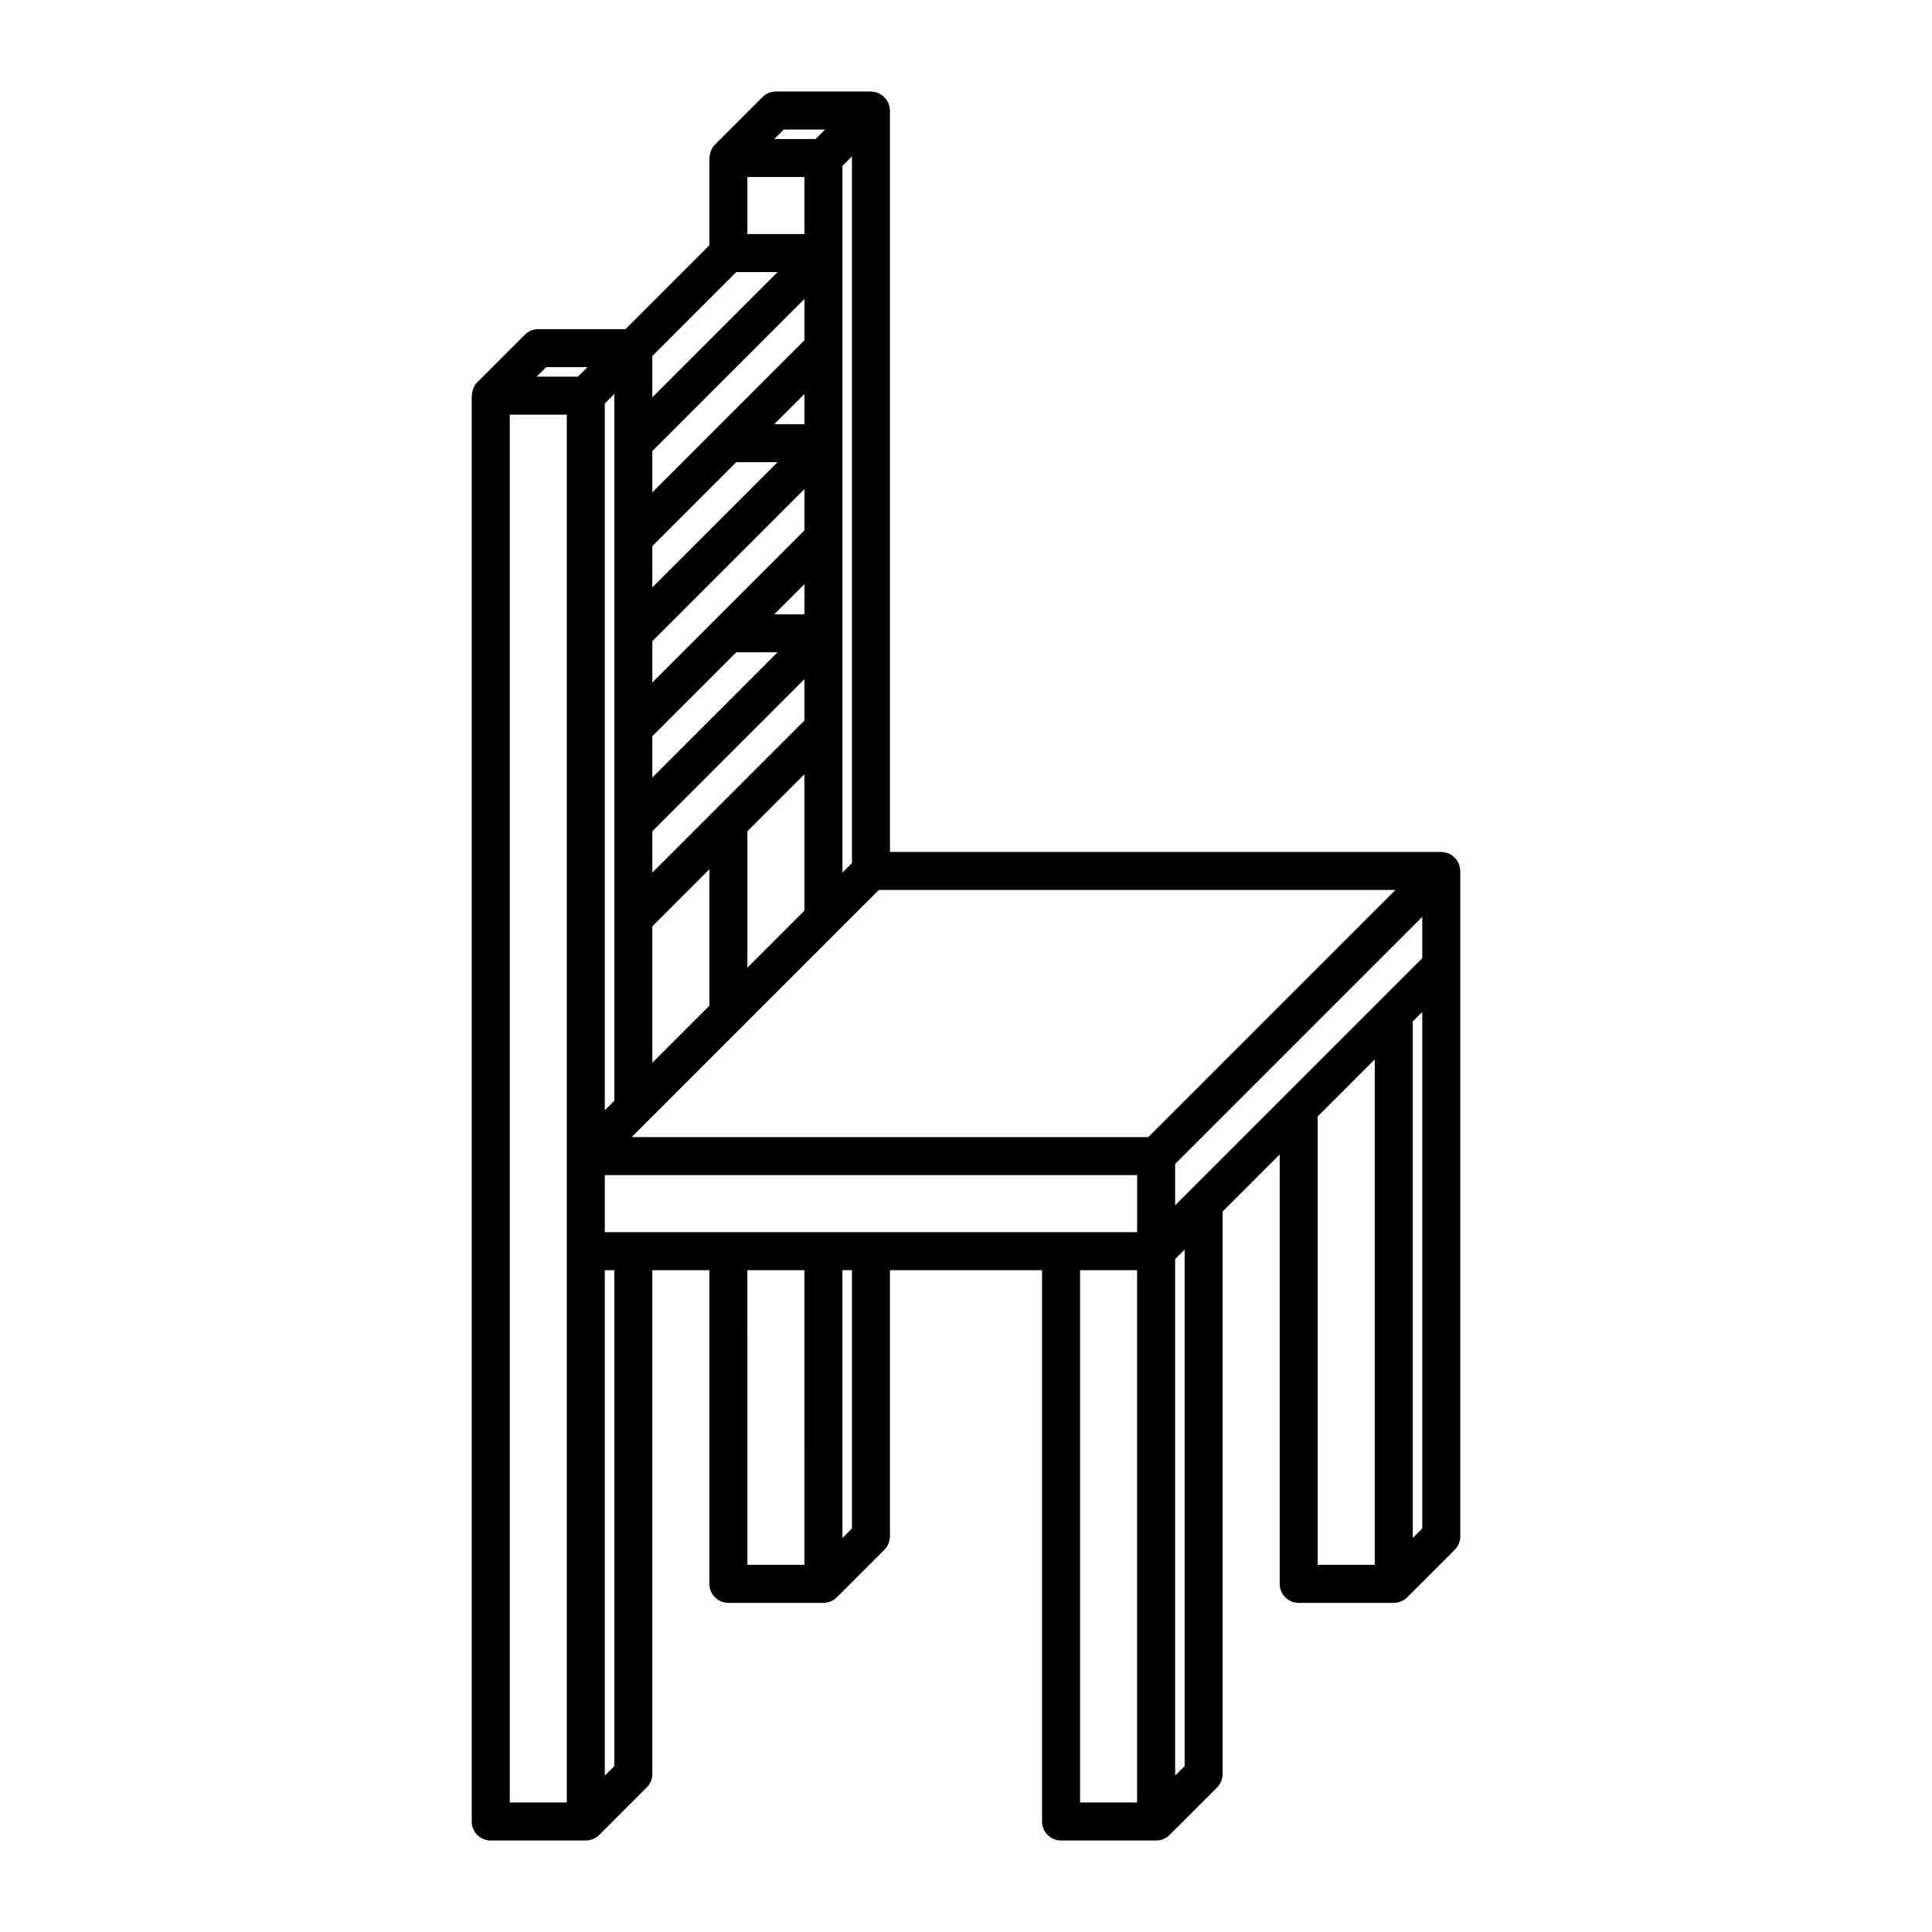 <?xml version="1.0" encoding="UTF-8"?>
<!-- Uploaded to: SVG Repo, www.svgrepo.com, Generator: SVG Repo Mixer Tools -->
<svg fill="#000000" width="800px" height="800px" version="1.1" viewBox="144 144 512 512" xmlns="http://www.w3.org/2000/svg">
 <path d="m274.05 631.75h25.191c0.664 0 1.32-0.137 1.93-0.387 0.613-0.258 1.168-0.625 1.633-1.09l12.594-12.594c0.945-0.941 1.477-2.227 1.477-3.562v-133.51h15.113v83.129c0 2.781 2.258 5.039 5.039 5.039h25.191c0.664 0 1.32-0.137 1.93-0.387 0.613-0.258 1.168-0.625 1.633-1.09l12.594-12.594c0.945-0.945 1.477-2.231 1.477-3.566v-70.531h40.305v146.11c0 2.781 2.258 5.039 5.039 5.039h25.191c0.664 0 1.32-0.137 1.93-0.387 0.613-0.258 1.168-0.625 1.633-1.09l12.594-12.594c0.945-0.945 1.473-2.231 1.473-3.566v-149.06l15.113-15.113 0.004 113.79c0 2.781 2.258 5.039 5.039 5.039h25.191c0.664 0 1.32-0.137 1.93-0.387 0.613-0.258 1.168-0.625 1.633-1.09l12.594-12.594c0.945-0.945 1.473-2.231 1.473-3.566v-176.33c0-0.082-0.031-0.156-0.035-0.238-0.012-0.246-0.059-0.488-0.109-0.734-0.051-0.246-0.098-0.492-0.18-0.73-0.023-0.074-0.023-0.156-0.055-0.23-0.059-0.152-0.172-0.266-0.246-0.414-0.121-0.227-0.238-0.441-0.395-0.648-0.145-0.195-0.312-0.367-0.488-0.539-0.172-0.172-0.344-0.336-0.539-0.488-0.207-0.152-0.422-0.273-0.648-0.395-0.141-0.074-0.262-0.188-0.414-0.246-0.074-0.031-0.156-0.031-0.23-0.055-0.23-0.086-0.473-0.133-0.715-0.18-0.258-0.051-0.504-0.102-0.762-0.117-0.074 0.008-0.145-0.023-0.223-0.023h-146.1v-196.48c0-0.082-0.031-0.156-0.035-0.238-0.012-0.246-0.059-0.488-0.109-0.734s-0.098-0.492-0.18-0.73c-0.023-0.074-0.023-0.156-0.055-0.23-0.059-0.152-0.172-0.266-0.246-0.414-0.121-0.227-0.238-0.441-0.395-0.648-0.145-0.195-0.312-0.367-0.488-0.539-0.172-0.172-0.344-0.336-0.539-0.488-0.207-0.152-0.422-0.273-0.648-0.395-0.141-0.074-0.262-0.188-0.414-0.246-0.074-0.031-0.156-0.031-0.23-0.055-0.23-0.086-0.473-0.133-0.719-0.18-0.25-0.051-0.5-0.102-0.754-0.109-0.082 0-0.152-0.031-0.227-0.031h-25.191c-1.336 0-2.621 0.527-3.562 1.477l-12.594 12.594s-0.004 0.004-0.004 0.012c-0.422 0.422-0.727 0.918-0.973 1.441-0.07 0.152-0.109 0.312-0.168 0.473-0.152 0.434-0.242 0.871-0.266 1.328-0.012 0.109-0.066 0.199-0.066 0.309v23.105l-22.238 22.238h-23.105c-1.336 0-2.621 0.527-3.562 1.477l-12.594 12.594s-0.004 0.004-0.004 0.012c-0.422 0.422-0.727 0.918-0.973 1.441-0.07 0.152-0.109 0.312-0.168 0.473-0.152 0.434-0.242 0.871-0.266 1.328-0.012 0.105-0.066 0.199-0.066 0.309v377.86c0 2.781 2.258 5.039 5.039 5.039zm83.129-73.051h-15.113l-0.004-78.09h15.113zm12.594-9.645-2.519 2.519v-70.965h2.519zm75.57 72.621h-15.113v-141.07h15.113zm12.598-9.645-2.519 2.519v-136.89l2.519-2.519zm50.379-53.332h-15.113v-118.83l15.113-15.113zm12.598-9.645-2.519 2.519v-136.89l2.519-2.519zm0-151.14-65.496 65.496v-10.941l65.496-65.496zm-153.66-209.95 2.519-2.519v187.28l-2.519 2.519zm-15.547-9.641h10.941l-2.519 2.519h-10.941zm-9.645 12.594h15.113v15.113h-15.113zm-25.188 47.43 22.238-22.238h10.941l-33.18 33.18zm0 25.188 40.305-40.305v10.941l-40.305 40.305zm40.305-15.113v7.992h-7.992zm-40.305 40.305 22.238-22.238h10.941l-33.18 33.18zm0 25.191 40.305-40.305v10.941l-40.305 40.305zm40.305-15.113v7.988h-7.992zm-40.305 40.305 22.238-22.238h10.941l-33.18 33.18zm0 25.188 40.305-40.305v10.941l-40.305 40.305zm40.305-15.113v36.133l-15.113 15.113v-36.133zm-40.305 40.305 15.113-15.113v36.133l-15.113 15.113zm60.023-9.641h136.89l-65.496 65.496-136.89-0.004zm-72.621-128.91 2.519-2.519v187.28l-2.519 2.519zm0 204.48h141.07v15.113h-141.07zm0 25.191h2.519v131.42l-2.519 2.519zm-15.547-239.31h10.941l-2.519 2.519h-10.941zm-9.641 12.598h15.113v367.78h-15.113z"/>
</svg>